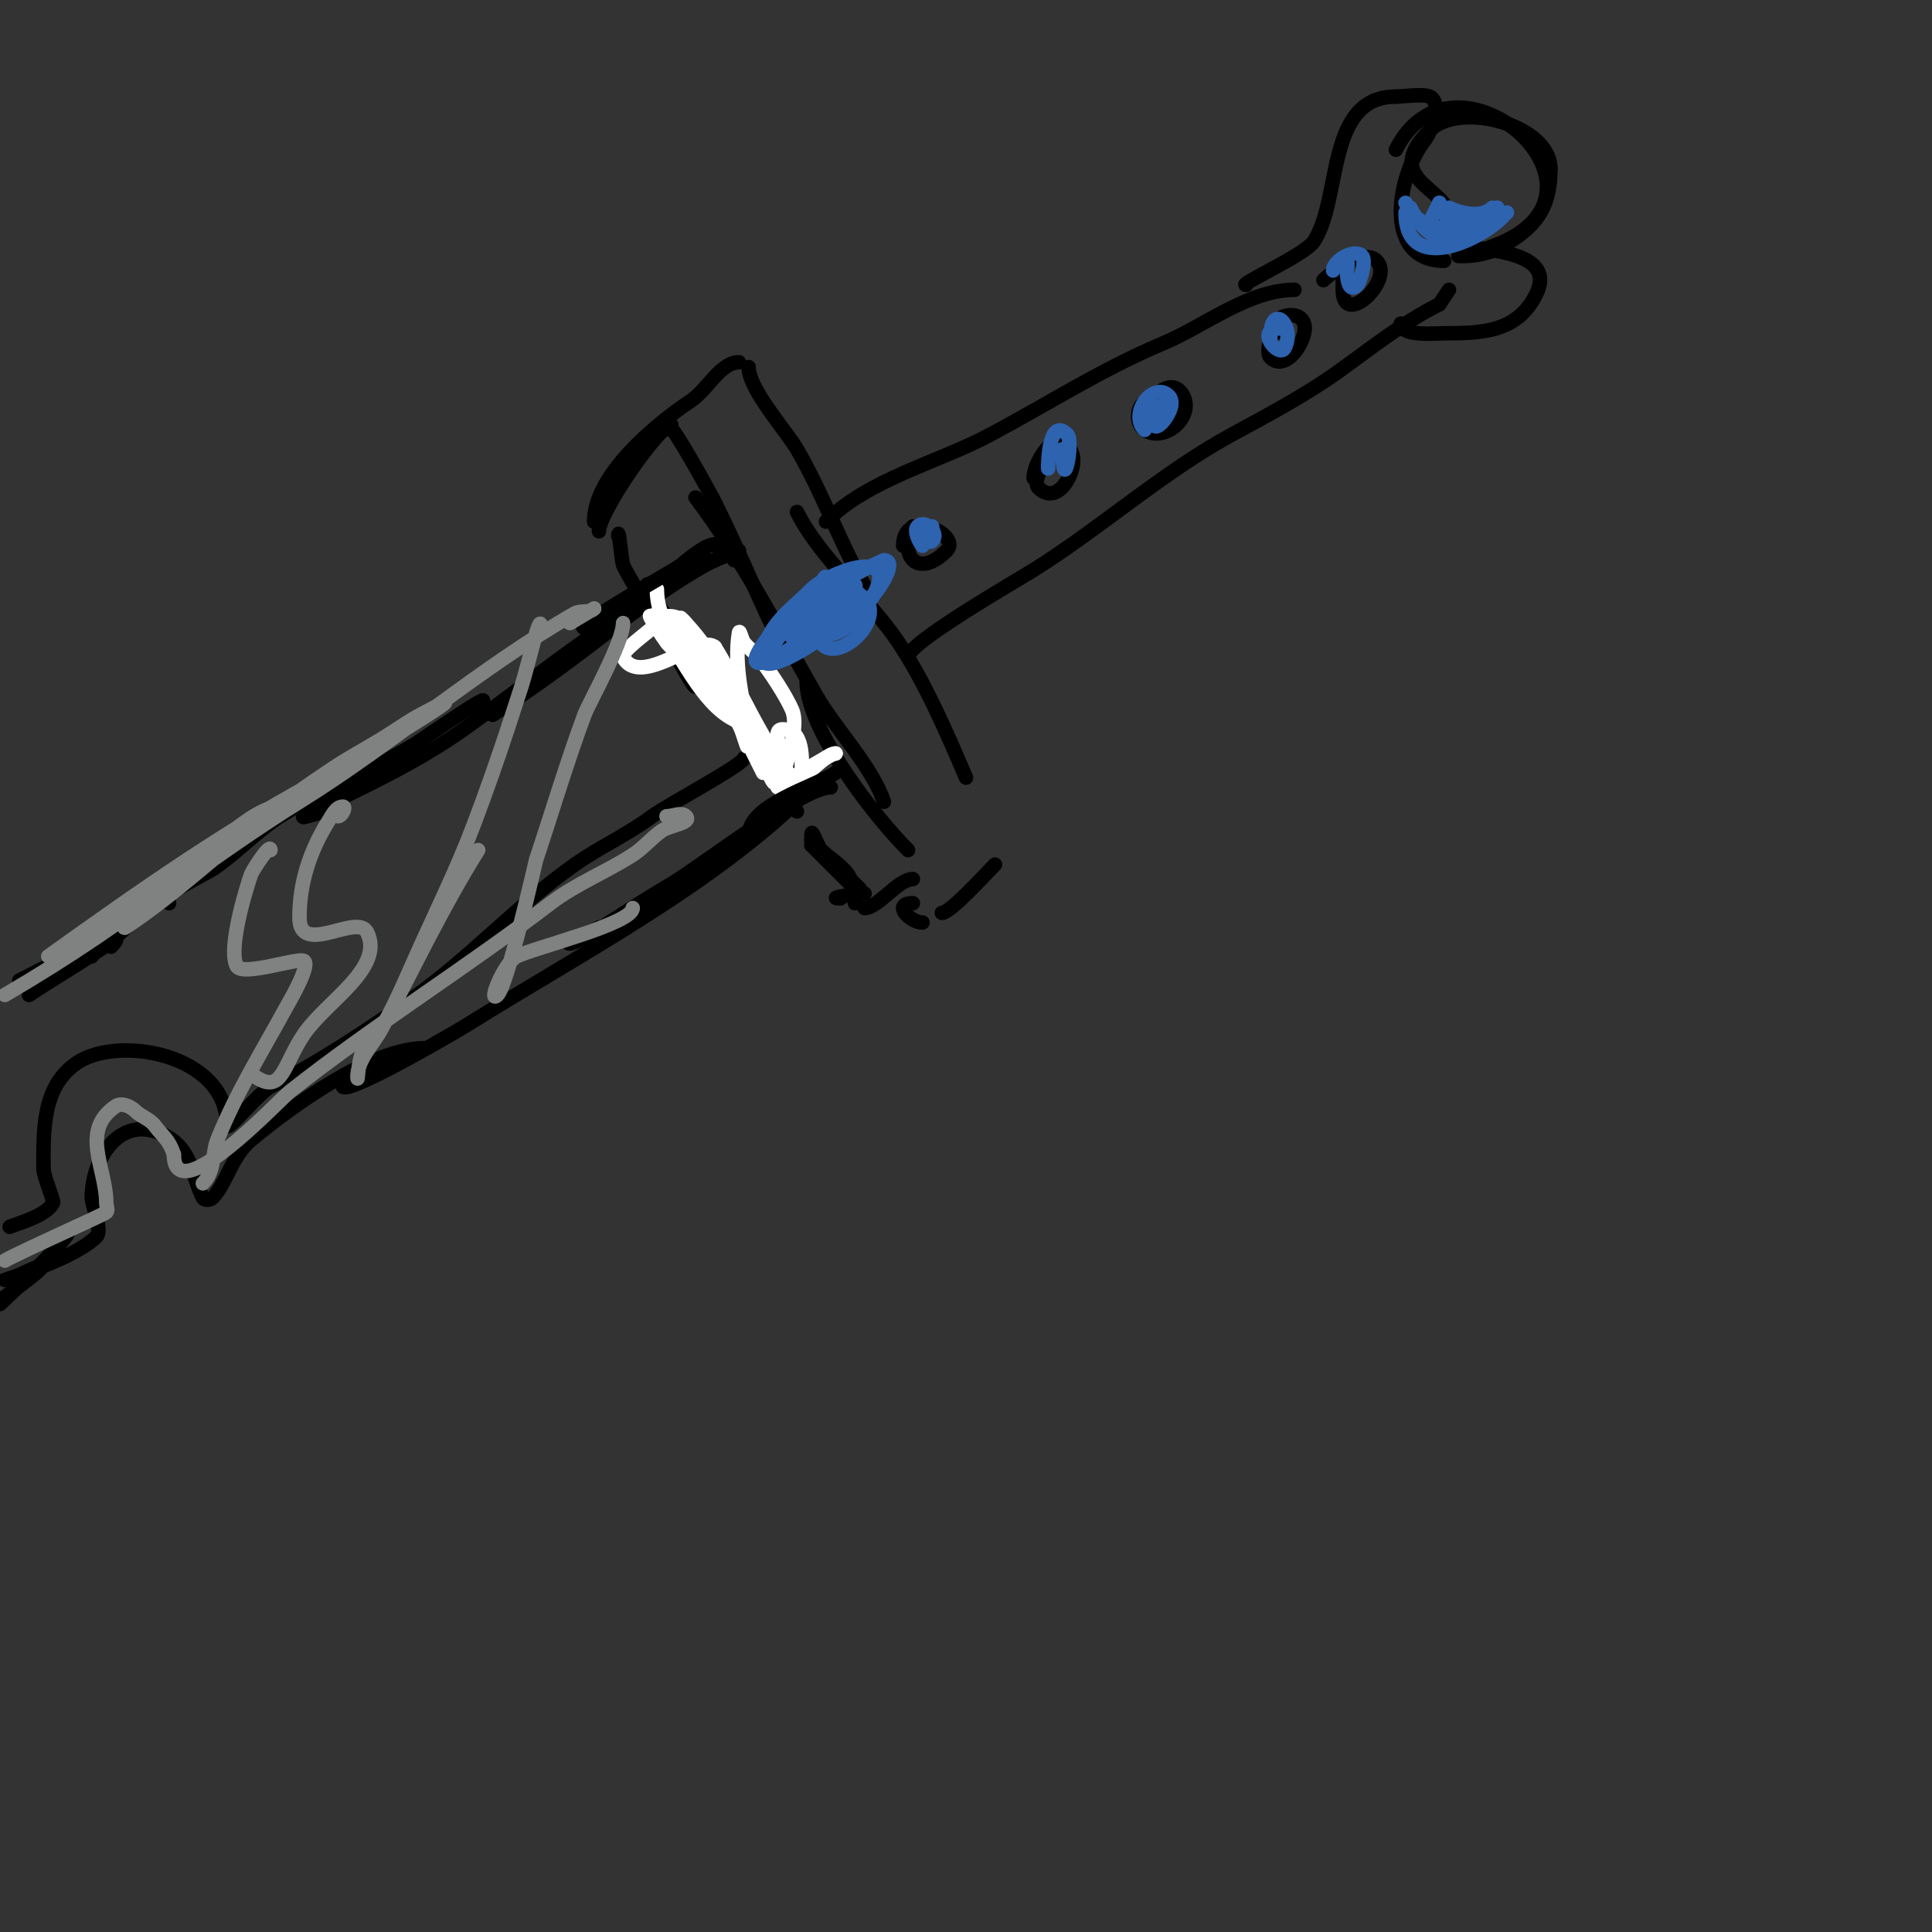 <svg viewBox='0 0 400 400' version='1.1' xmlns='http://www.w3.org/2000/svg' xmlns:xlink='http://www.w3.org/1999/xlink'><rect x="0" y="0" width="400" height="400" fill="#333333" stroke="none"/><g fill='none' stroke='#000000' stroke-width='3' stroke-linecap='round' stroke-linejoin='round'><path d='M128,111c0,-2.449 0.763,5.479 1,6c1.299,2.858 7.562,12.763 9,15c0.665,1.035 6,11.609 6,10'/><path d='M124,110c0,-3.989 12.476,-22 15,-22'/><path d='M139,89c0,-1.349 7.709,12.418 9,15c4.953,9.907 9.064,20.129 14,30'/><path d='M123,108c0,-9.666 12.72,-20.147 20,-25c3.528,-2.352 6.138,-8 10,-8'/><path d='M155,76c0,4.6 7.728,13.106 10,17c5.678,9.733 9.195,20.326 15,30'/><path d='M144,103c9.689,12.918 16.995,26.991 25,41c3.932,6.882 11.547,14.641 14,22'/><path d='M134,121c2.303,5.757 7.242,10.068 11,15c7.661,10.055 12.401,21.868 20,32'/><path d='M167,141c0,10.09 14.062,28.062 21,35'/><path d='M189,182c-3.082,0 -7.202,6 -10,6'/><path d='M165,106c4.784,9.567 15.028,18.043 21,27c5.584,8.376 10.03,18.737 14,28'/><path d='M206,179c-2.02,2.02 -9.235,10 -11,10'/><path d='M191,191c-2.631,0 -6.398,-4 -2,-4'/><path d='M171,108c8.821,-8.821 23.135,-12.205 34,-18c12.392,-6.609 23.039,-13.543 36,-19c8.222,-3.462 17.612,-11 27,-11'/><path d='M188,136c0,-2.882 22.062,-15.539 26,-18c13.869,-8.668 26.622,-20.158 41,-28c7.212,-3.934 15.1,-8.072 22,-13c6.832,-4.88 13.23,-10.115 21,-14'/><path d='M298,63l2,-3'/><path d='M258,59c-1.807,0 12.12,-6.18 14,-9c5.847,-8.771 2.38,-30 17,-30'/><path d='M289,20c1.212,0 5.778,-0.611 7,0c2.764,1.382 0.193,7.509 -1,9c-5.691,7.113 -8.856,25 4,25'/><path d='M290,67c0,2.723 7.218,2 9,2c7.784,0 15.093,-0.186 19,-8c5.407,-10.813 -17,-8.737 -17,-11'/><path d='M289,31c12.224,-24.448 49.943,9.112 20,20c-2.281,0.829 -4.573,2 -7,2c-0.333,0 0.667,0 1,0c2.749,0 5.613,-0.636 8,-2c6.784,-3.876 10,-7.751 10,-16'/><path d='M321,35c0,-9.337 -18.923,-14.077 -25,-8c-10.3,10.3 4,11.867 4,18'/><path d='M152,116c0,-1.333 1,-2 1,-2c0,0 -4.787,1.755 -7,3c-11.208,6.305 -20.634,14.514 -31,22c-7.726,5.58 -13,9 -13,9c0,0 2.613,-2.075 4,-3'/><path d='M148,116c-4.631,0 -7.979,4.702 -12,7c-14.517,8.296 -26.384,18.356 -40,28c-10.411,7.374 -21.735,12.367 -33,18c-1.229,0.615 2.696,-0.565 4,-1'/><path d='M172,163c-5.935,0 -27.058,16.505 -33,20c-5.421,3.189 -10.694,6.623 -16,10c-1.514,0.964 -6.269,3.269 -5,2c1.581,-1.581 4.139,-1.76 6,-3'/><path d='M167,164c-18.986,18.986 -46.944,33.59 -70,48c-3.122,1.951 -24.573,14.427 -26,13'/><path d='M100,145c-0.913,0 -12.792,8.256 -14,9c-9.122,5.614 -19.068,9.316 -28,15c-5.007,3.186 -9.201,7.801 -14,11c-0.458,0.305 -33.919,18 -25,18'/><path d='M88,217c-11.15,0 -27.755,12.129 -36,19c-4.128,3.44 -5.154,9.154 -8,12c-0.471,0.471 -1.702,0.596 -2,0c-2.33,-4.659 -2.213,-10.107 -8,-13'/><path d='M34,235c-9.156,-4.578 -15,4.827 -15,13c0,1.355 2.248,6.752 1,8c-3.861,3.861 -13.822,7.274 -19,9'/><path d='M35,187c0,-4.106 -11.807,7.862 -12,8c-5.492,3.923 -11.384,7.256 -17,11'/><path d='M154,157c0,1.276 -16.153,9.865 -19,12c-5.031,3.774 -10.862,6.373 -16,10c-12.133,8.564 -21.795,19.457 -34,28c-9.187,6.431 -19.204,13.102 -29,18c-2.448,1.224 -9,9.494 -9,8'/><path d='M47,233c0,-14.778 -22.41,-18.727 -31,-13c-7.376,4.917 -7,14.242 -7,22'/><path d='M9,242c0,1.444 2.193,6.614 2,7c-1.325,2.649 -6.846,4.138 -9,5'/></g>
<g fill='none' stroke='#ffffff' stroke-width='3' stroke-linecap='round' stroke-linejoin='round'><path d='M136,122c0,6.17 3.609,9.913 7,15c1.333,2 2.558,4.077 4,6c1,1.333 4.619,4.547 4,3c-2.314,-5.784 -6.702,-10.702 -11,-15c-1,-1 -2,-2 -3,-3c-0.333,-0.333 -1.333,-1.333 -1,-1c5.119,5.119 13.459,14.334 17,20c0.901,1.441 0.533,3.366 1,5c2.116,7.407 -1.171,-3.481 -2,-5c-1.151,-2.11 -2.586,-4.056 -4,-6c-2.667,-3.667 -5.485,-7.228 -8,-11'/><path d='M140,130c-7.648,-11.473 12.865,19.75 13,20c0.217,0.403 5,10 5,10c0,0 -2.599,-7.358 -4,-11c-2.869,-7.459 -7.314,-15.314 -13,-21c-0.333,-0.333 0.706,0.632 1,1c1.041,1.301 2.105,2.594 3,4c1.443,2.267 2.646,4.679 4,7c2.48,4.251 4.799,8.598 7,13c3.331,6.662 3.821,10.179 5,9c0.745,-0.745 -0.387,-2.142 -1,-3c-4.913,-6.878 -8.955,-12.955 -15,-19'/><path d='M145,140c-2.333,-2.333 -4.793,-4.547 -7,-7c-0.007,-0.007 -6.143,-8.971 -2,-4c4.724,5.669 8.974,16.487 16,20c2,1 -1.929,-4.037 -3,-6c-3.165,-5.802 -7.057,-21.331 -14,-13c-0.663,0.796 -6.549,4.902 -6,6c3.409,6.818 16.034,-4.966 19,-2'/><path d='M148,134c5.19,8.304 10.179,21.179 17,28c0.527,0.527 1,-1.255 1,-2c0,-2.766 0.495,-9 -4,-9c-2.333,0 0,4.667 0,7c0,0.412 -0.265,2.735 0,3c3.123,3.123 8.185,-5 11,-5'/><path d='M173,156c-1.231,0 -12,7 -12,7c0,0 4.902,-11.562 3,-16c-1.254,-2.925 -4.782,-8.339 -7,-11c-0.905,-1.086 -2.151,-1.869 -3,-3c-0.447,-0.596 -0.877,-2.735 -1,-2c-1.129,6.773 0.891,14.346 2,21'/></g>
<g fill='none' stroke='#000000' stroke-width='3' stroke-linecap='round' stroke-linejoin='round'><path d='M121,130c-2.736,0 18.12,-11.632 20,-13c0.144,-0.104 8,-7.155 8,-3'/><path d='M155,173c0,-6.459 13.633,-10.089 18,-13'/><path d='M168,173c0,-1.864 0.8,1.319 2,3c0.969,1.356 1.821,2.821 3,4c0.315,0.315 5,4 5,4c0,0 -9.413,-9.413 -10,-10c-0.333,-0.333 0.667,0.667 1,1c1,1 2.095,1.914 3,3c1.207,1.449 2.667,2.667 4,4c0.236,0.236 0,1 0,1c0,0 -6.995,-6.995 -8,-8'/><path d='M168,175c2.177,1.088 8,5.438 8,7'/><path d='M177,187c0,-1.333 -0.567,-2 1,-2'/><path d='M174,186c-3.386,0 3.522,-1 5,-1'/><path d='M189,109c-3.062,6.125 1.051,10.949 7,5c3.237,-3.237 -9,-9.089 -9,-1'/><path d='M217,95c-0.508,0 -3.34,4.66 -2,6c4.005,4.005 8.146,-3.561 7,-7c-2.308,-6.925 -8,1.153 -8,5'/><path d='M238,83c-2.509,0 -3.319,4.454 -1,6c4.04,2.693 10.211,-2.578 8,-7c-2.35,-4.7 -8,0.923 -8,4'/><path d='M264,69c-0.968,0 -1.927,4.073 -1,5c3.336,3.336 7.969,-4.092 7,-7c-1.074,-3.223 -7,-1.687 -7,2'/><path d='M278,55c0,1.667 0,3.333 0,5c0,8.16 10.85,-2.15 7,-6c-2.679,-2.679 -9.535,2.535 -11,4'/><path d='M14,255c1.653,0 -12.944,14.095 -14,15'/><path d='M-1,270c2.292,-1.834 17.16,-12.08 5,-6'/><path d='M23,196c6.419,-6.419 -18.649,6.844 -19,7'/></g>
<g fill='none' stroke='#808282' stroke-width='3' stroke-linecap='round' stroke-linejoin='round'><path d='M58,167c-5.891,0 -15.231,10.291 -20,14c-11.798,9.177 -24.104,17.477 -37,25'/><path d='M10,198c19.076,-13.626 38.176,-27.172 59,-38c1.219,-0.634 35.988,-21.686 18,-12c-2.769,1.491 -5.317,3.36 -8,5c-3.317,2.027 -6.766,3.844 -10,6c-4.772,3.181 -9.491,6.457 -14,10c-9.701,7.623 -18.734,16.156 -29,23c-1,0.667 1.028,-2.293 2,-3c2.916,-2.121 6.066,-3.904 9,-6c8.2,-5.857 16.438,-11.686 25,-17c19.287,-11.971 37.527,-27.872 57,-39c1.193,-0.682 3.028,-0.028 4,-1'/><path d='M123,126l-5,3'/><path d='M1,261c2.653,-1.592 20.54,-9.54 21,-10c0.471,-0.471 0,-1.333 0,-2c0,-7.08 -5.541,-14.973 2,-20c1.144,-0.762 3.028,0.028 4,1c1.179,1.179 3,1.667 4,3c1.826,2.435 2.963,2.89 4,6'/><path d='M36,239c0,12.083 21.838,-11.293 24,-13c17.396,-13.734 36.355,-25.506 54,-39c5.222,-3.994 11.47,-6.445 17,-10c2.19,-1.408 3.867,-3.507 6,-5c1.592,-1.115 6.374,-1.626 5,-3c-0.943,-0.943 -2.667,0 -4,0'/><path d='M112,130c0,-4.216 -2.706,7.987 -4,12c-1.942,6.019 -3.895,12.036 -6,18c-5.881,16.663 -7.11,18.74 -15,36c-2.294,5.018 -4.358,10.156 -7,15c-1.373,2.517 -3.627,4.483 -5,7c-0.814,1.492 -1,6.7 -1,5c0,-3.727 3.256,-6.706 5,-10c6.59,-12.448 12.501,-25.002 20,-37'/><path d='M129,129c0,4.063 -7.079,16.512 -8,19c-3.661,9.885 -6.667,20 -10,30c-0.081,0.244 -5.859,25.859 -8,28c-2.108,2.108 1.333,-6.667 4,-8c3.554,-1.777 24,-6.776 24,-10'/><path d='M70,169c0.745,0 1.745,-2 1,-2c-1.414,0 -2.25,1.801 -3,3c-3.86,6.176 -6,12.775 -6,20c0,8.178 11.985,-1.031 14,3c3.682,7.364 -8.314,14.231 -13,21c-4.299,6.209 -4.487,12.675 -10,9'/><path d='M56,176c0,-1.548 -3.595,3.988 -4,5c-0.45,1.125 -4.97,15.061 -3,19c1.141,2.282 13.067,-1.933 14,-1c1.196,1.196 -3.29,8.698 -4,10c-4.929,9.037 -10.136,17.341 -14,27c-1.123,2.807 -0.44,6.44 -3,9'/></g>
<g fill='none' stroke='#2d63af' stroke-width='3' stroke-linecap='round' stroke-linejoin='round'><path d='M171,120c0,-4.235 -5.884,16.59 4,10c6.899,-4.599 -3.447,-16.213 -6,-6c-0.363,1.452 0,3.51 0,5'/><path d='M169,129c0,12.213 15.199,0.199 10,-5c-8.166,-8.166 -14.643,3 -11,3'/><path d='M168,127c11.598,-11.598 -11.261,5.739 -8,9c1.986,1.986 18.706,-10.706 21,-13c1.047,-1.047 4.967,-7 2,-7'/><path d='M183,116c-7.275,3.118 -14.067,7.66 -20,13c-2.337,2.104 -7.224,5.776 -5,8c1.981,1.981 10.925,-4.059 12,-5c2.879,-2.519 9.145,-5.289 11,-9c5.052,-10.105 -9.689,-4.311 -13,-1c-3.53,3.53 -6.882,5.764 -9,10'/><path d='M159,132c-10.019,13.358 12.52,-2.52 16,-6c0.422,-0.422 2.67,-4.33 2,-5c-2.416,-2.416 -14.773,9.227 -13,11c2.028,2.028 4.737,-3.24 7,-5c3.117,-2.424 10.088,-5 4,-5'/><path d='M175,122c-1.45,2.175 -9,5.609 -9,8c0,0.15 6.203,-3.203 7,-4c0.687,-0.687 -4,-2.43 -4,1'/><path d='M193,109c-4.586,0 -1.045,4.045 0,3c1.598,-1.598 -1.402,-4.598 -3,-3c-0.919,0.919 0.447,3.447 1,4'/><path d='M220,93c0,10.495 2.332,-1.668 1,-3c-3.82,-3.82 -4,5.676 -4,7'/><path d='M242,84c-2.423,0 -4.126,0.621 -3,4c0.539,1.617 5.023,-3.977 3,-6c-3.211,-3.211 -8.312,3.688 -5,7'/><path d='M265,68c-5.308,0 -0.173,6.346 1,4c2.294,-4.588 -3,-9.721 -3,-2'/><path d='M279,55c0,-3.148 -0.916,6.916 2,4c0.659,-0.659 1.921,-5.079 1,-6c-1.611,-1.611 -6,0.985 -6,3'/><path d='M291,42c3.852,7.704 12.187,5.406 19,2'/><path d='M291,44c0,12.694 14.816,6.184 20,1'/><path d='M292,43c4.981,9.962 13.063,7.937 20,1'/><path d='M298,42c2.308,6.924 7.173,3.414 12,1'/><path d='M300,43c2.549,1.274 6.847,2.153 9,0'/><path d='M298,42c-0.667,1.333 -1.333,2.667 -2,4'/></g>
</svg>